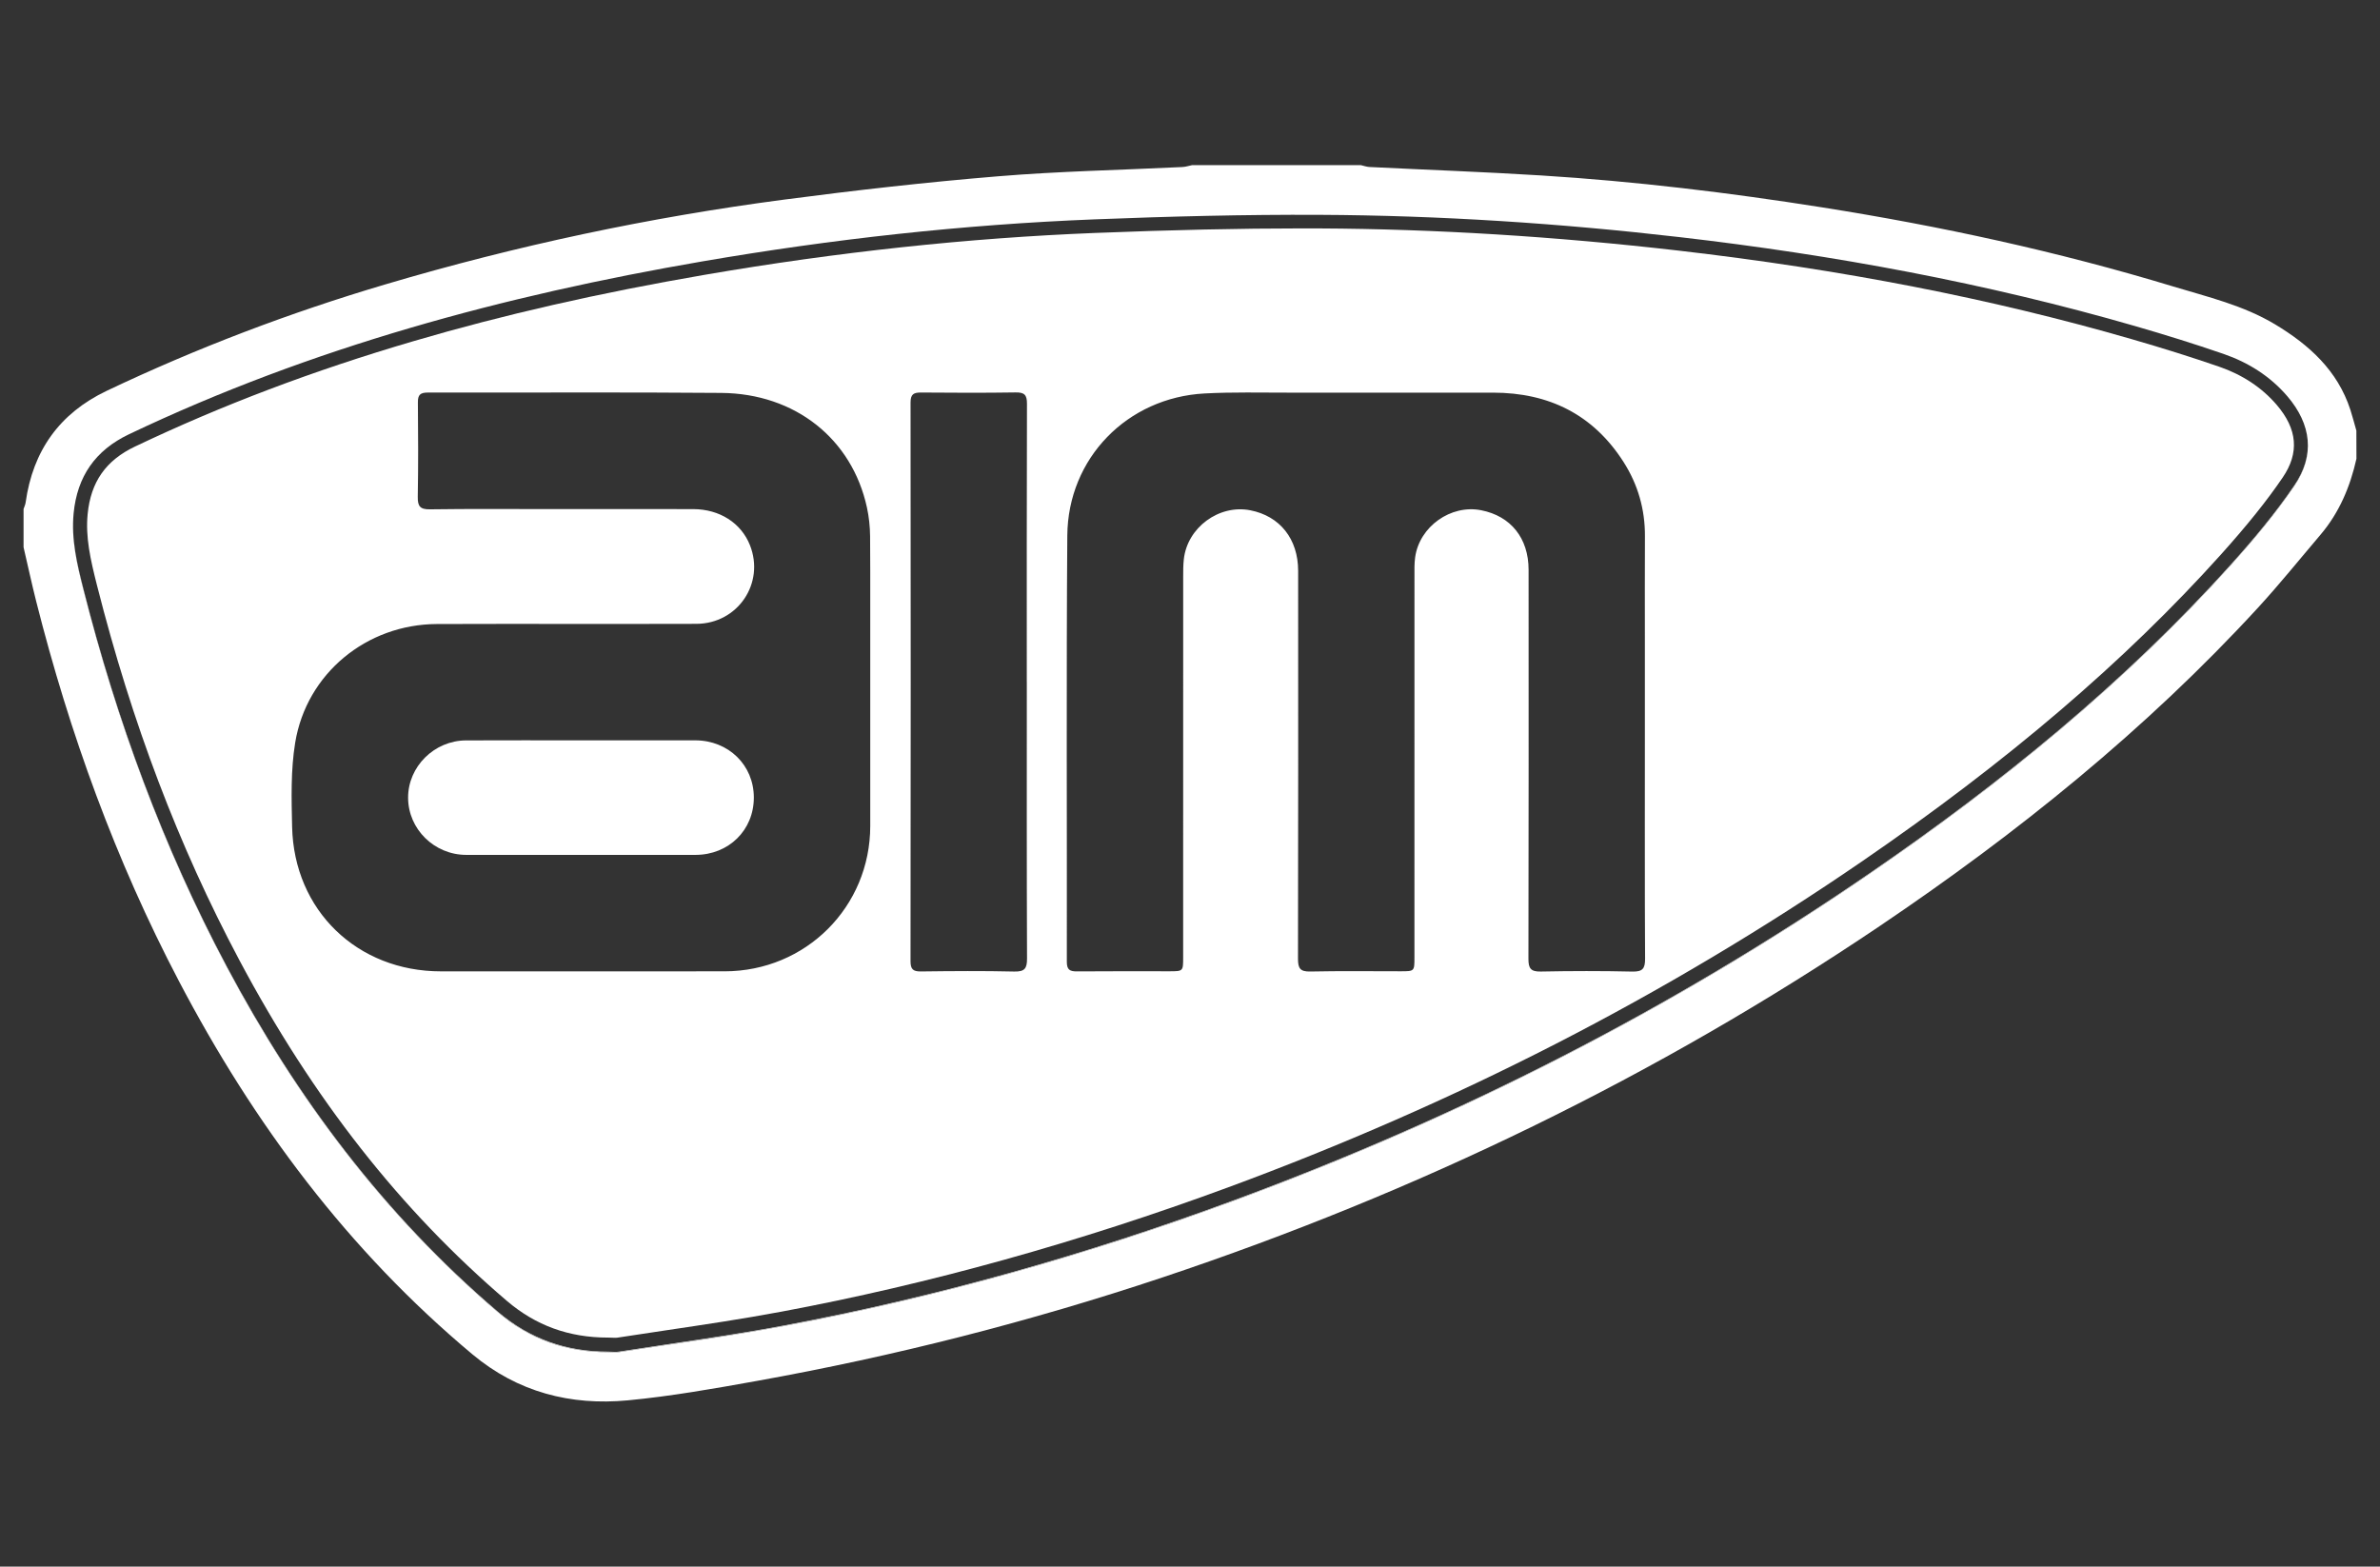 <?xml version="1.0" encoding="utf-8"?>
<!-- Generator: Adobe Illustrator 21.1.0, SVG Export Plug-In . SVG Version: 6.00 Build 0)  -->
<svg version="1.1" id="Layer_1" xmlns="http://www.w3.org/2000/svg" xmlns:xlink="http://www.w3.org/1999/xlink" x="0px" y="0px"
	 viewBox="0 0 78.999 52" style="enable-background:new 0 0 78.999 52;" xml:space="preserve">
<rect x="0" y="0" width="78.999" height="52" fill="#333333" stroke="none"/>
<style type="text/css">
	.st0{fill:#FFFFFF;}
</style>
<g>
	<path class="st0" d="M78.217,15.227c-0.209,0.933-0.572,1.793-1.198,2.528c-0.684,0.804-1.347,1.629-2.06,2.406
		c-3.737,4.067-8.009,7.505-12.576,10.584c-7.392,4.984-15.344,8.833-23.797,11.656c-4.406,1.471-8.896,2.615-13.466,3.436
		c-1.42,0.255-2.845,0.508-4.279,0.644c-1.903,0.18-3.658-0.271-5.161-1.528c-4.122-3.445-7.264-7.661-9.745-12.395
		c-2.097-4.001-3.626-8.217-4.732-12.591c-0.151-0.598-0.281-1.202-0.421-1.803c0-0.423,0-0.846,0-1.268
		c0.024-0.073,0.059-0.144,0.069-0.218c0.239-1.716,1.127-2.963,2.696-3.708c2.992-1.422,6.08-2.594,9.256-3.534
		c4.338-1.284,8.752-2.224,13.236-2.812c2.355-0.309,4.718-0.577,7.084-0.772c2.036-0.169,4.082-0.208,6.124-0.308
		c0.107-0.005,0.213-0.04,0.319-0.062c1.869,0,3.738,0,5.607,0c0.095,0.021,0.19,0.057,0.285,0.061
		c1.897,0.094,3.796,0.162,5.692,0.28c3.127,0.195,6.235,0.57,9.33,1.06c3.939,0.623,7.828,1.466,11.645,2.623
		c1.155,0.35,2.34,0.628,3.391,1.26c1.132,0.681,2.074,1.53,2.499,2.834c0.074,0.229,0.133,0.462,0.2,0.694
		C78.217,14.604,78.217,14.916,78.217,15.227z M20.187,44.883c0.122,0,0.247,0.016,0.366-0.002c1.822-0.283,3.652-0.527,5.464-0.866
		c5.091-0.952,10.059-2.36,14.919-4.151c7.484-2.759,14.543-6.349,21.123-10.862c4.36-2.99,8.447-6.308,11.993-10.25
		c0.749-0.833,1.476-1.699,2.104-2.624c0.692-1.018,0.564-2.046-0.234-2.977c-0.57-0.665-1.297-1.121-2.117-1.404
		c-0.966-0.333-1.943-0.637-2.925-0.921C65.923,9.394,60.869,8.461,55.747,7.87c-3.969-0.458-7.951-0.72-11.945-0.739
		c-2.49-0.012-4.981,0.052-7.469,0.15c-4.371,0.173-8.712,0.655-13.023,1.396c-6.578,1.132-12.978,2.856-19.03,5.738
		c-1.117,0.532-1.717,1.4-1.836,2.62c-0.084,0.869,0.112,1.695,0.324,2.53c1.107,4.361,2.646,8.556,4.76,12.532
		c2.314,4.351,5.222,8.235,8.989,11.451C17.588,44.465,18.803,44.885,20.187,44.883z"/>
	<g>
		<g>
			<path class="st0" d="M76.156,16.11c-0.629,0.925-1.355,1.791-2.104,2.624c-3.546,3.942-7.633,7.259-11.993,10.25
				c-6.581,4.514-13.639,8.103-21.123,10.862c-4.859,1.792-9.827,3.2-14.919,4.151c-1.812,0.339-3.642,0.583-5.464,0.866
				c-0.044,0.007-0.088,0.009-0.132,0.009c-0.078,0-0.156-0.007-0.234-0.007c-0.003,0-0.005,0-0.008,0
				c-1.381,0-2.593-0.42-3.662-1.333c-3.767-3.216-6.675-7.1-8.989-11.451c-2.114-3.976-3.653-8.171-4.76-12.532
				c-0.172-0.678-0.334-1.35-0.343-2.044c0.007,0.7,0.17,1.377,0.343,2.061c1.107,4.361,2.646,8.556,4.76,12.532
				c2.314,4.351,5.222,8.235,8.989,11.451c1.071,0.915,2.286,1.335,3.67,1.333c0.122,0,0.247,0.016,0.366-0.002
				c1.822-0.283,3.652-0.527,5.464-0.866c5.091-0.952,10.059-2.36,14.919-4.151c7.484-2.759,14.543-6.349,21.123-10.862
				c4.36-2.991,8.447-6.308,11.993-10.25c0.749-0.833,1.476-1.699,2.104-2.624c0.305-0.449,0.45-0.899,0.45-1.343
				C76.603,15.223,76.457,15.668,76.156,16.11z"/>
		</g>
		<g>
			<path class="st0" d="M7.941,31.862c2.446,4.601,5.351,8.302,8.88,11.315c0.962,0.822,2.061,1.221,3.359,1.221h0.008
				c0.049,0,0.095,0.002,0.136,0.004c0.035,0.001,0.068,0.003,0.097,0.003c0.026,0,0.046-0.001,0.061-0.003
				c0.535-0.083,1.078-0.164,1.604-0.242c1.265-0.188,2.572-0.383,3.846-0.621c4.898-0.915,9.892-2.305,14.843-4.131
				c3.742-1.38,7.392-2.978,10.849-4.751c3.52-1.805,6.942-3.843,10.172-6.059c4.841-3.32,8.737-6.649,11.91-10.177
				c0.88-0.979,1.536-1.796,2.065-2.574c0.555-0.816,0.489-1.604-0.202-2.41c-0.49-0.571-1.134-0.998-1.914-1.267
				c-0.903-0.311-1.853-0.61-2.903-0.914c-4.665-1.348-9.59-2.309-15.057-2.94C51.618,7.847,47.616,7.6,43.8,7.582
				c-0.196-0.001-0.391-0.001-0.587-0.001c-2.044,0-4.288,0.049-6.862,0.151c-4.205,0.166-8.566,0.634-12.962,1.39
				c-3.516,0.605-6.676,1.325-9.66,2.201c-3.333,0.978-6.358,2.123-9.248,3.499c-0.969,0.461-1.468,1.174-1.572,2.243
				c-0.074,0.765,0.09,1.495,0.312,2.37C4.381,24.006,5.925,28.071,7.941,31.862z M35.427,17.78c0.019-2.574,1.993-4.584,4.557-4.72
				c0.932-0.05,1.868-0.026,2.802-0.027c2.258-0.003,4.517-0.001,6.775,0c1.85,0.001,3.322,0.725,4.329,2.301
				c0.477,0.747,0.715,1.573,0.71,2.466c-0.006,1.146-0.002,2.292-0.002,3.438c0,1.146,0,2.292,0,3.438c0,1.786-0.004,3.571,0,5.357
				c0.001,0.595,0.004,1.19,0.007,1.786c0.002,0.335-0.084,0.438-0.427,0.43c-1.012-0.023-2.025-0.021-3.037-0.001
				c-0.33,0.007-0.409-0.105-0.408-0.419c0.009-4.305,0.007-8.611,0.005-12.916c0-1.05-0.589-1.783-1.574-1.977
				c-1.008-0.199-2.052,0.542-2.192,1.566c-0.029,0.208-0.022,0.421-0.022,0.632c-0.001,4.216-0.001,8.433-0.001,12.649
				c0,0.456-0.001,0.456-0.456,0.456c-1.001,0-2.003-0.013-3.004,0.008c-0.332,0.007-0.405-0.105-0.405-0.418
				c0.009-4.294,0.007-8.588,0.005-12.882c-0.001-1.06-0.606-1.818-1.59-2.01c-1.037-0.202-2.09,0.572-2.205,1.628
				c-0.021,0.187-0.021,0.378-0.021,0.566c-0.001,4.216-0.001,8.433-0.001,12.649c0,0.458-0.001,0.459-0.454,0.459
				c-1.023,0-2.047-0.005-3.07,0.004c-0.233,0.002-0.337-0.051-0.337-0.313C35.418,27.214,35.392,22.497,35.427,17.78z
				 M30.224,13.36c0-0.279,0.105-0.333,0.352-0.331c1.045,0.009,2.09,0.013,3.135-0.003c0.293-0.005,0.378,0.081,0.377,0.376
				c-0.01,3.08-0.006,6.159-0.006,9.239c0,0,0.001,0,0.001,0c0,3.057-0.005,6.115,0.007,9.172c0.001,0.328-0.073,0.443-0.422,0.435
				c-1.033-0.024-2.068-0.016-3.102-0.003c-0.261,0.003-0.343-0.076-0.343-0.34C30.231,25.724,30.231,19.542,30.224,13.36z
				 M9.798,24.652c0.376-2.298,2.372-3.93,4.705-3.939c2.87-0.01,5.74,0.003,8.61-0.006c1.376-0.004,2.282-1.348,1.779-2.613
				c-0.291-0.733-1.003-1.192-1.877-1.195c-1.568-0.005-3.137-0.001-4.705-0.001c-1.346,0-2.692-0.011-4.038,0.008
				c-0.331,0.005-0.41-0.103-0.405-0.416c0.018-1.045,0.014-2.091,0.004-3.137c-0.003-0.25,0.083-0.323,0.327-0.323
				c3.248,0.006,6.497-0.016,9.744,0.012c2.455,0.021,4.338,1.527,4.834,3.802c0.068,0.312,0.102,0.638,0.105,0.958
				c0.003,0.403,0.004,0.806,0.005,1.21c0.003,1.21,0,2.419,0,3.629c0,1.591,0,3.181,0,4.772c0,2.69-2.139,4.826-4.837,4.828
				c-3.137,0.002-6.274,0-9.411,0.001c-2.777,0.001-4.879-2.02-4.942-4.796C9.675,26.514,9.649,25.564,9.798,24.652z"/>
		</g>
	</g>
	<path class="st0" d="M19.306,24.574c1.257,0,2.514-0.001,3.771,0c1.104,0.001,1.945,0.823,1.945,1.898
		c0.001,1.081-0.832,1.903-1.937,1.904c-2.536,0.002-5.073,0.002-7.609,0c-1.06-0.001-1.927-0.855-1.93-1.895
		c-0.004-1.033,0.867-1.901,1.922-1.905C16.748,24.57,18.027,24.574,19.306,24.574z"/>
</g>
</svg>
